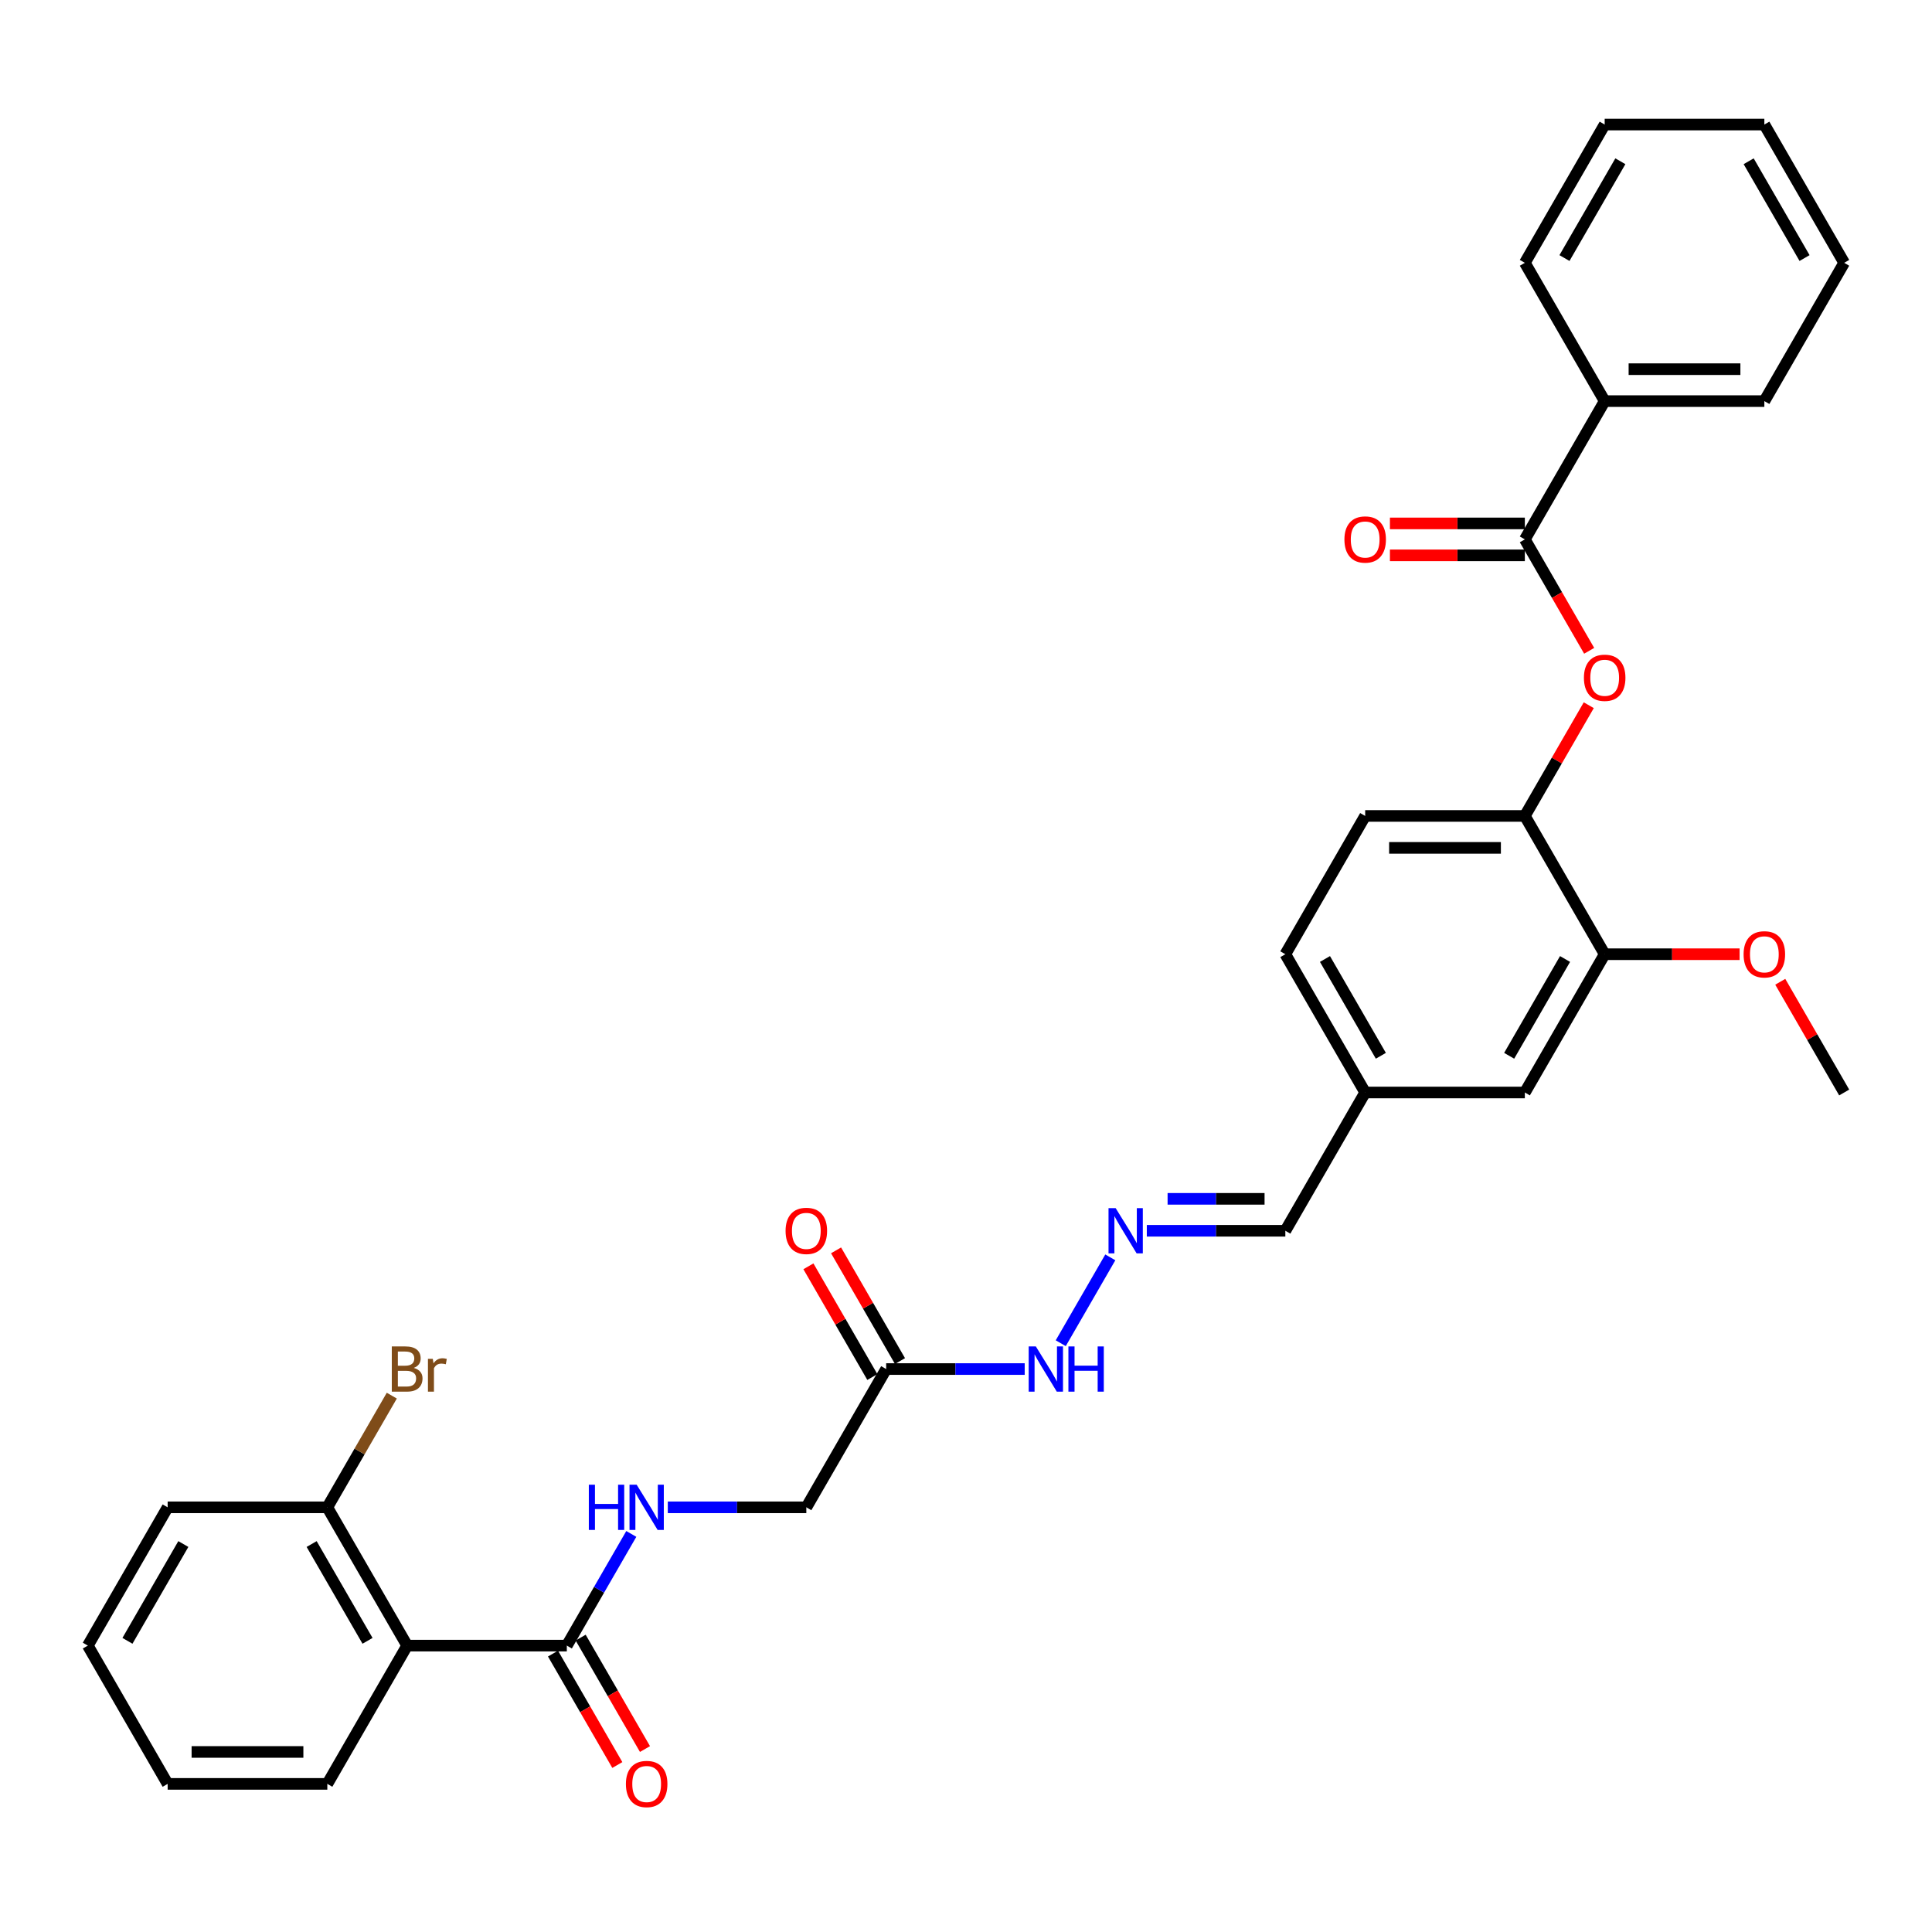 <?xml version='1.0' encoding='iso-8859-1'?>
<svg version='1.1' baseProfile='full'
              xmlns='http://www.w3.org/2000/svg'
                      xmlns:rdkit='http://www.rdkit.org/xml'
                      xmlns:xlink='http://www.w3.org/1999/xlink'
                  xml:space='preserve'
width='1000px' height='1000px' viewBox='0 0 1000 1000'>
<!-- END OF HEADER -->
<rect style='opacity:1.0;fill:#FFFFFF;stroke:none' width='1000' height='1000' x='0' y='0'> </rect>
<path class='bond-1' d='M 210.744,851.763 L 293.388,851.763' style='fill:none;fill-rule:evenodd;stroke:#000000;stroke-width:6px;stroke-linecap:butt;stroke-linejoin:miter;stroke-opacity:1' />
<path class='bond-8' d='M 210.744,851.763 L 169.421,780.19' style='fill:none;fill-rule:evenodd;stroke:#000000;stroke-width:6px;stroke-linecap:butt;stroke-linejoin:miter;stroke-opacity:1' />
<path class='bond-8' d='M 190.231,849.291 L 161.305,799.191' style='fill:none;fill-rule:evenodd;stroke:#000000;stroke-width:6px;stroke-linecap:butt;stroke-linejoin:miter;stroke-opacity:1' />
<path class='bond-22' d='M 210.744,851.763 L 169.421,923.335' style='fill:none;fill-rule:evenodd;stroke:#000000;stroke-width:6px;stroke-linecap:butt;stroke-linejoin:miter;stroke-opacity:1' />
<path class='bond-0' d='M 789.256,279.184 L 805.905,308.02' style='fill:none;fill-rule:evenodd;stroke:#000000;stroke-width:6px;stroke-linecap:butt;stroke-linejoin:miter;stroke-opacity:1' />
<path class='bond-0' d='M 805.905,308.02 L 822.553,336.855' style='fill:none;fill-rule:evenodd;stroke:#FF0000;stroke-width:6px;stroke-linecap:butt;stroke-linejoin:miter;stroke-opacity:1' />
<path class='bond-10' d='M 789.256,270.919 L 754.339,270.919' style='fill:none;fill-rule:evenodd;stroke:#000000;stroke-width:6px;stroke-linecap:butt;stroke-linejoin:miter;stroke-opacity:1' />
<path class='bond-10' d='M 754.339,270.919 L 719.421,270.919' style='fill:none;fill-rule:evenodd;stroke:#FF0000;stroke-width:6px;stroke-linecap:butt;stroke-linejoin:miter;stroke-opacity:1' />
<path class='bond-10' d='M 789.256,287.448 L 754.339,287.448' style='fill:none;fill-rule:evenodd;stroke:#000000;stroke-width:6px;stroke-linecap:butt;stroke-linejoin:miter;stroke-opacity:1' />
<path class='bond-10' d='M 754.339,287.448 L 719.421,287.448' style='fill:none;fill-rule:evenodd;stroke:#FF0000;stroke-width:6px;stroke-linecap:butt;stroke-linejoin:miter;stroke-opacity:1' />
<path class='bond-11' d='M 789.256,279.184 L 830.579,207.611' style='fill:none;fill-rule:evenodd;stroke:#000000;stroke-width:6px;stroke-linecap:butt;stroke-linejoin:miter;stroke-opacity:1' />
<path class='bond-5' d='M 293.388,851.763 L 310.075,822.861' style='fill:none;fill-rule:evenodd;stroke:#000000;stroke-width:6px;stroke-linecap:butt;stroke-linejoin:miter;stroke-opacity:1' />
<path class='bond-5' d='M 310.075,822.861 L 326.761,793.959' style='fill:none;fill-rule:evenodd;stroke:#0000FF;stroke-width:6px;stroke-linecap:butt;stroke-linejoin:miter;stroke-opacity:1' />
<path class='bond-12' d='M 286.231,855.895 L 302.88,884.731' style='fill:none;fill-rule:evenodd;stroke:#000000;stroke-width:6px;stroke-linecap:butt;stroke-linejoin:miter;stroke-opacity:1' />
<path class='bond-12' d='M 302.88,884.731 L 319.528,913.566' style='fill:none;fill-rule:evenodd;stroke:#FF0000;stroke-width:6px;stroke-linecap:butt;stroke-linejoin:miter;stroke-opacity:1' />
<path class='bond-12' d='M 300.546,847.63 L 317.194,876.466' style='fill:none;fill-rule:evenodd;stroke:#000000;stroke-width:6px;stroke-linecap:butt;stroke-linejoin:miter;stroke-opacity:1' />
<path class='bond-12' d='M 317.194,876.466 L 333.842,905.302' style='fill:none;fill-rule:evenodd;stroke:#FF0000;stroke-width:6px;stroke-linecap:butt;stroke-linejoin:miter;stroke-opacity:1' />
<path class='bond-2' d='M 822.343,365.021 L 805.8,393.675' style='fill:none;fill-rule:evenodd;stroke:#FF0000;stroke-width:6px;stroke-linecap:butt;stroke-linejoin:miter;stroke-opacity:1' />
<path class='bond-2' d='M 805.8,393.675 L 789.256,422.328' style='fill:none;fill-rule:evenodd;stroke:#000000;stroke-width:6px;stroke-linecap:butt;stroke-linejoin:miter;stroke-opacity:1' />
<path class='bond-3' d='M 458.678,708.618 L 417.355,780.19' style='fill:none;fill-rule:evenodd;stroke:#000000;stroke-width:6px;stroke-linecap:butt;stroke-linejoin:miter;stroke-opacity:1' />
<path class='bond-9' d='M 458.678,708.618 L 494.529,708.618' style='fill:none;fill-rule:evenodd;stroke:#000000;stroke-width:6px;stroke-linecap:butt;stroke-linejoin:miter;stroke-opacity:1' />
<path class='bond-9' d='M 494.529,708.618 L 530.38,708.618' style='fill:none;fill-rule:evenodd;stroke:#0000FF;stroke-width:6px;stroke-linecap:butt;stroke-linejoin:miter;stroke-opacity:1' />
<path class='bond-14' d='M 465.835,704.486 L 449.292,675.832' style='fill:none;fill-rule:evenodd;stroke:#000000;stroke-width:6px;stroke-linecap:butt;stroke-linejoin:miter;stroke-opacity:1' />
<path class='bond-14' d='M 449.292,675.832 L 432.748,647.178' style='fill:none;fill-rule:evenodd;stroke:#FF0000;stroke-width:6px;stroke-linecap:butt;stroke-linejoin:miter;stroke-opacity:1' />
<path class='bond-14' d='M 451.52,712.75 L 434.977,684.096' style='fill:none;fill-rule:evenodd;stroke:#000000;stroke-width:6px;stroke-linecap:butt;stroke-linejoin:miter;stroke-opacity:1' />
<path class='bond-14' d='M 434.977,684.096 L 418.434,655.442' style='fill:none;fill-rule:evenodd;stroke:#FF0000;stroke-width:6px;stroke-linecap:butt;stroke-linejoin:miter;stroke-opacity:1' />
<path class='bond-4' d='M 789.256,422.328 L 706.612,422.328' style='fill:none;fill-rule:evenodd;stroke:#000000;stroke-width:6px;stroke-linecap:butt;stroke-linejoin:miter;stroke-opacity:1' />
<path class='bond-4' d='M 776.86,438.857 L 719.008,438.857' style='fill:none;fill-rule:evenodd;stroke:#000000;stroke-width:6px;stroke-linecap:butt;stroke-linejoin:miter;stroke-opacity:1' />
<path class='bond-33' d='M 789.256,422.328 L 830.579,493.901' style='fill:none;fill-rule:evenodd;stroke:#000000;stroke-width:6px;stroke-linecap:butt;stroke-linejoin:miter;stroke-opacity:1' />
<path class='bond-15' d='M 345.653,780.19 L 381.504,780.19' style='fill:none;fill-rule:evenodd;stroke:#0000FF;stroke-width:6px;stroke-linecap:butt;stroke-linejoin:miter;stroke-opacity:1' />
<path class='bond-15' d='M 381.504,780.19 L 417.355,780.19' style='fill:none;fill-rule:evenodd;stroke:#000000;stroke-width:6px;stroke-linecap:butt;stroke-linejoin:miter;stroke-opacity:1' />
<path class='bond-6' d='M 830.579,493.901 L 789.256,565.473' style='fill:none;fill-rule:evenodd;stroke:#000000;stroke-width:6px;stroke-linecap:butt;stroke-linejoin:miter;stroke-opacity:1' />
<path class='bond-6' d='M 810.066,496.372 L 781.14,546.473' style='fill:none;fill-rule:evenodd;stroke:#000000;stroke-width:6px;stroke-linecap:butt;stroke-linejoin:miter;stroke-opacity:1' />
<path class='bond-21' d='M 830.579,493.901 L 865.496,493.901' style='fill:none;fill-rule:evenodd;stroke:#000000;stroke-width:6px;stroke-linecap:butt;stroke-linejoin:miter;stroke-opacity:1' />
<path class='bond-21' d='M 865.496,493.901 L 900.413,493.901' style='fill:none;fill-rule:evenodd;stroke:#FF0000;stroke-width:6px;stroke-linecap:butt;stroke-linejoin:miter;stroke-opacity:1' />
<path class='bond-7' d='M 574.695,650.814 L 549.042,695.247' style='fill:none;fill-rule:evenodd;stroke:#0000FF;stroke-width:6px;stroke-linecap:butt;stroke-linejoin:miter;stroke-opacity:1' />
<path class='bond-17' d='M 593.587,637.046 L 629.438,637.046' style='fill:none;fill-rule:evenodd;stroke:#0000FF;stroke-width:6px;stroke-linecap:butt;stroke-linejoin:miter;stroke-opacity:1' />
<path class='bond-17' d='M 629.438,637.046 L 665.289,637.046' style='fill:none;fill-rule:evenodd;stroke:#000000;stroke-width:6px;stroke-linecap:butt;stroke-linejoin:miter;stroke-opacity:1' />
<path class='bond-17' d='M 604.342,620.517 L 629.438,620.517' style='fill:none;fill-rule:evenodd;stroke:#0000FF;stroke-width:6px;stroke-linecap:butt;stroke-linejoin:miter;stroke-opacity:1' />
<path class='bond-17' d='M 629.438,620.517 L 654.534,620.517' style='fill:none;fill-rule:evenodd;stroke:#000000;stroke-width:6px;stroke-linecap:butt;stroke-linejoin:miter;stroke-opacity:1' />
<path class='bond-19' d='M 169.421,780.19 L 186.108,751.288' style='fill:none;fill-rule:evenodd;stroke:#000000;stroke-width:6px;stroke-linecap:butt;stroke-linejoin:miter;stroke-opacity:1' />
<path class='bond-19' d='M 186.108,751.288 L 202.794,722.386' style='fill:none;fill-rule:evenodd;stroke:#7F4C19;stroke-width:6px;stroke-linecap:butt;stroke-linejoin:miter;stroke-opacity:1' />
<path class='bond-23' d='M 169.421,780.19 L 86.777,780.19' style='fill:none;fill-rule:evenodd;stroke:#000000;stroke-width:6px;stroke-linecap:butt;stroke-linejoin:miter;stroke-opacity:1' />
<path class='bond-24' d='M 830.579,207.611 L 913.223,207.611' style='fill:none;fill-rule:evenodd;stroke:#000000;stroke-width:6px;stroke-linecap:butt;stroke-linejoin:miter;stroke-opacity:1' />
<path class='bond-24' d='M 842.975,191.083 L 900.826,191.083' style='fill:none;fill-rule:evenodd;stroke:#000000;stroke-width:6px;stroke-linecap:butt;stroke-linejoin:miter;stroke-opacity:1' />
<path class='bond-25' d='M 830.579,207.611 L 789.256,136.039' style='fill:none;fill-rule:evenodd;stroke:#000000;stroke-width:6px;stroke-linecap:butt;stroke-linejoin:miter;stroke-opacity:1' />
<path class='bond-13' d='M 789.256,565.473 L 706.612,565.473' style='fill:none;fill-rule:evenodd;stroke:#000000;stroke-width:6px;stroke-linecap:butt;stroke-linejoin:miter;stroke-opacity:1' />
<path class='bond-16' d='M 706.612,422.328 L 665.289,493.901' style='fill:none;fill-rule:evenodd;stroke:#000000;stroke-width:6px;stroke-linecap:butt;stroke-linejoin:miter;stroke-opacity:1' />
<path class='bond-18' d='M 665.289,637.046 L 706.612,565.473' style='fill:none;fill-rule:evenodd;stroke:#000000;stroke-width:6px;stroke-linecap:butt;stroke-linejoin:miter;stroke-opacity:1' />
<path class='bond-20' d='M 706.612,565.473 L 665.289,493.901' style='fill:none;fill-rule:evenodd;stroke:#000000;stroke-width:6px;stroke-linecap:butt;stroke-linejoin:miter;stroke-opacity:1' />
<path class='bond-20' d='M 714.728,546.473 L 685.802,496.372' style='fill:none;fill-rule:evenodd;stroke:#000000;stroke-width:6px;stroke-linecap:butt;stroke-linejoin:miter;stroke-opacity:1' />
<path class='bond-26' d='M 921.459,508.165 L 938.002,536.819' style='fill:none;fill-rule:evenodd;stroke:#FF0000;stroke-width:6px;stroke-linecap:butt;stroke-linejoin:miter;stroke-opacity:1' />
<path class='bond-26' d='M 938.002,536.819 L 954.545,565.473' style='fill:none;fill-rule:evenodd;stroke:#000000;stroke-width:6px;stroke-linecap:butt;stroke-linejoin:miter;stroke-opacity:1' />
<path class='bond-27' d='M 169.421,923.335 L 86.777,923.335' style='fill:none;fill-rule:evenodd;stroke:#000000;stroke-width:6px;stroke-linecap:butt;stroke-linejoin:miter;stroke-opacity:1' />
<path class='bond-27' d='M 157.025,906.806 L 99.174,906.806' style='fill:none;fill-rule:evenodd;stroke:#000000;stroke-width:6px;stroke-linecap:butt;stroke-linejoin:miter;stroke-opacity:1' />
<path class='bond-32' d='M 86.777,780.19 L 45.455,851.763' style='fill:none;fill-rule:evenodd;stroke:#000000;stroke-width:6px;stroke-linecap:butt;stroke-linejoin:miter;stroke-opacity:1' />
<path class='bond-32' d='M 94.893,799.191 L 65.967,849.291' style='fill:none;fill-rule:evenodd;stroke:#000000;stroke-width:6px;stroke-linecap:butt;stroke-linejoin:miter;stroke-opacity:1' />
<path class='bond-29' d='M 913.223,207.611 L 954.545,136.039' style='fill:none;fill-rule:evenodd;stroke:#000000;stroke-width:6px;stroke-linecap:butt;stroke-linejoin:miter;stroke-opacity:1' />
<path class='bond-30' d='M 789.256,136.039 L 830.579,64.467' style='fill:none;fill-rule:evenodd;stroke:#000000;stroke-width:6px;stroke-linecap:butt;stroke-linejoin:miter;stroke-opacity:1' />
<path class='bond-30' d='M 809.769,133.568 L 838.695,83.467' style='fill:none;fill-rule:evenodd;stroke:#000000;stroke-width:6px;stroke-linecap:butt;stroke-linejoin:miter;stroke-opacity:1' />
<path class='bond-28' d='M 86.777,923.335 L 45.455,851.763' style='fill:none;fill-rule:evenodd;stroke:#000000;stroke-width:6px;stroke-linecap:butt;stroke-linejoin:miter;stroke-opacity:1' />
<path class='bond-34' d='M 954.545,136.039 L 913.223,64.467' style='fill:none;fill-rule:evenodd;stroke:#000000;stroke-width:6px;stroke-linecap:butt;stroke-linejoin:miter;stroke-opacity:1' />
<path class='bond-34' d='M 934.033,133.568 L 905.107,83.467' style='fill:none;fill-rule:evenodd;stroke:#000000;stroke-width:6px;stroke-linecap:butt;stroke-linejoin:miter;stroke-opacity:1' />
<path class='bond-31' d='M 830.579,64.467 L 913.223,64.467' style='fill:none;fill-rule:evenodd;stroke:#000000;stroke-width:6px;stroke-linecap:butt;stroke-linejoin:miter;stroke-opacity:1' />
<path  class='atom-3' d='M 819.835 350.822
Q 819.835 345.202, 822.612 342.062
Q 825.388 338.921, 830.579 338.921
Q 835.769 338.921, 838.545 342.062
Q 841.322 345.202, 841.322 350.822
Q 841.322 356.508, 838.512 359.748
Q 835.702 362.954, 830.579 362.954
Q 825.421 362.954, 822.612 359.748
Q 819.835 356.541, 819.835 350.822
M 830.579 360.31
Q 834.149 360.31, 836.066 357.93
Q 838.017 355.516, 838.017 350.822
Q 838.017 346.227, 836.066 343.913
Q 834.149 341.566, 830.579 341.566
Q 827.008 341.566, 825.058 343.88
Q 823.14 346.194, 823.14 350.822
Q 823.14 355.55, 825.058 357.93
Q 827.008 360.31, 830.579 360.31
' fill='#FF0000'/>
<path  class='atom-6' d='M 304.777 768.488
L 307.95 768.488
L 307.95 778.438
L 319.917 778.438
L 319.917 768.488
L 323.091 768.488
L 323.091 791.893
L 319.917 791.893
L 319.917 781.083
L 307.95 781.083
L 307.95 791.893
L 304.777 791.893
L 304.777 768.488
' fill='#0000FF'/>
<path  class='atom-6' d='M 329.537 768.488
L 337.207 780.884
Q 337.967 782.108, 339.19 784.322
Q 340.413 786.537, 340.479 786.67
L 340.479 768.488
L 343.587 768.488
L 343.587 791.893
L 340.38 791.893
L 332.149 778.339
Q 331.19 776.752, 330.165 774.934
Q 329.174 773.116, 328.876 772.554
L 328.876 791.893
L 325.835 791.893
L 325.835 768.488
L 329.537 768.488
' fill='#0000FF'/>
<path  class='atom-8' d='M 577.471 625.343
L 585.14 637.74
Q 585.901 638.963, 587.124 641.178
Q 588.347 643.393, 588.413 643.525
L 588.413 625.343
L 591.521 625.343
L 591.521 648.748
L 588.314 648.748
L 580.083 635.194
Q 579.124 633.608, 578.099 631.789
Q 577.107 629.971, 576.81 629.409
L 576.81 648.748
L 573.769 648.748
L 573.769 625.343
L 577.471 625.343
' fill='#0000FF'/>
<path  class='atom-10' d='M 536.149 696.915
L 543.818 709.312
Q 544.579 710.535, 545.802 712.75
Q 547.025 714.965, 547.091 715.097
L 547.091 696.915
L 550.198 696.915
L 550.198 720.32
L 546.992 720.32
L 538.76 706.767
Q 537.802 705.18, 536.777 703.362
Q 535.785 701.543, 535.488 700.982
L 535.488 720.32
L 532.446 720.32
L 532.446 696.915
L 536.149 696.915
' fill='#0000FF'/>
<path  class='atom-10' d='M 553.008 696.915
L 556.182 696.915
L 556.182 706.866
L 568.149 706.866
L 568.149 696.915
L 571.322 696.915
L 571.322 720.32
L 568.149 720.32
L 568.149 709.51
L 556.182 709.51
L 556.182 720.32
L 553.008 720.32
L 553.008 696.915
' fill='#0000FF'/>
<path  class='atom-11' d='M 695.868 279.25
Q 695.868 273.63, 698.645 270.49
Q 701.421 267.349, 706.612 267.349
Q 711.802 267.349, 714.579 270.49
Q 717.355 273.63, 717.355 279.25
Q 717.355 284.936, 714.545 288.176
Q 711.736 291.382, 706.612 291.382
Q 701.455 291.382, 698.645 288.176
Q 695.868 284.969, 695.868 279.25
M 706.612 288.738
Q 710.182 288.738, 712.099 286.357
Q 714.05 283.944, 714.05 279.25
Q 714.05 274.655, 712.099 272.341
Q 710.182 269.994, 706.612 269.994
Q 703.041 269.994, 701.091 272.308
Q 699.174 274.622, 699.174 279.25
Q 699.174 283.977, 701.091 286.357
Q 703.041 288.738, 706.612 288.738
' fill='#FF0000'/>
<path  class='atom-13' d='M 323.967 923.401
Q 323.967 917.781, 326.744 914.641
Q 329.521 911.5, 334.711 911.5
Q 339.901 911.5, 342.678 914.641
Q 345.455 917.781, 345.455 923.401
Q 345.455 929.087, 342.645 932.327
Q 339.835 935.533, 334.711 935.533
Q 329.554 935.533, 326.744 932.327
Q 323.967 929.12, 323.967 923.401
M 334.711 932.889
Q 338.281 932.889, 340.198 930.508
Q 342.149 928.095, 342.149 923.401
Q 342.149 918.806, 340.198 916.492
Q 338.281 914.145, 334.711 914.145
Q 331.14 914.145, 329.19 916.459
Q 327.273 918.773, 327.273 923.401
Q 327.273 928.128, 329.19 930.508
Q 331.14 932.889, 334.711 932.889
' fill='#FF0000'/>
<path  class='atom-15' d='M 406.612 637.112
Q 406.612 631.492, 409.388 628.351
Q 412.165 625.211, 417.355 625.211
Q 422.545 625.211, 425.322 628.351
Q 428.099 631.492, 428.099 637.112
Q 428.099 642.798, 425.289 646.037
Q 422.479 649.244, 417.355 649.244
Q 412.198 649.244, 409.388 646.037
Q 406.612 642.831, 406.612 637.112
M 417.355 646.599
Q 420.926 646.599, 422.843 644.219
Q 424.793 641.806, 424.793 637.112
Q 424.793 632.517, 422.843 630.203
Q 420.926 627.855, 417.355 627.855
Q 413.785 627.855, 411.835 630.169
Q 409.917 632.484, 409.917 637.112
Q 409.917 641.839, 411.835 644.219
Q 413.785 646.599, 417.355 646.599
' fill='#FF0000'/>
<path  class='atom-20' d='M 214.165 708.023
Q 216.413 708.651, 217.537 710.039
Q 218.694 711.395, 218.694 713.411
Q 218.694 716.651, 216.612 718.502
Q 214.562 720.32, 210.661 720.32
L 202.793 720.32
L 202.793 696.915
L 209.702 696.915
Q 213.702 696.915, 215.719 698.535
Q 217.736 700.155, 217.736 703.13
Q 217.736 706.667, 214.165 708.023
M 205.934 699.56
L 205.934 706.899
L 209.702 706.899
Q 212.017 706.899, 213.207 705.973
Q 214.43 705.015, 214.43 703.13
Q 214.43 699.56, 209.702 699.56
L 205.934 699.56
M 210.661 717.676
Q 212.942 717.676, 214.165 716.585
Q 215.388 715.494, 215.388 713.411
Q 215.388 711.494, 214.033 710.535
Q 212.711 709.543, 210.165 709.543
L 205.934 709.543
L 205.934 717.676
L 210.661 717.676
' fill='#7F4C19'/>
<path  class='atom-20' d='M 224.017 703.329
L 224.38 705.676
Q 226.165 703.031, 229.074 703.031
Q 230 703.031, 231.256 703.362
L 230.76 706.139
Q 229.339 705.808, 228.545 705.808
Q 227.157 705.808, 226.231 706.37
Q 225.339 706.899, 224.612 708.188
L 224.612 720.32
L 221.504 720.32
L 221.504 703.329
L 224.017 703.329
' fill='#7F4C19'/>
<path  class='atom-22' d='M 902.479 493.967
Q 902.479 488.347, 905.256 485.207
Q 908.033 482.066, 913.223 482.066
Q 918.413 482.066, 921.19 485.207
Q 923.967 488.347, 923.967 493.967
Q 923.967 499.653, 921.157 502.893
Q 918.347 506.099, 913.223 506.099
Q 908.066 506.099, 905.256 502.893
Q 902.479 499.686, 902.479 493.967
M 913.223 503.455
Q 916.793 503.455, 918.711 501.074
Q 920.661 498.661, 920.661 493.967
Q 920.661 489.372, 918.711 487.058
Q 916.793 484.711, 913.223 484.711
Q 909.653 484.711, 907.702 487.025
Q 905.785 489.339, 905.785 493.967
Q 905.785 498.694, 907.702 501.074
Q 909.653 503.455, 913.223 503.455
' fill='#FF0000'/>
</svg>
